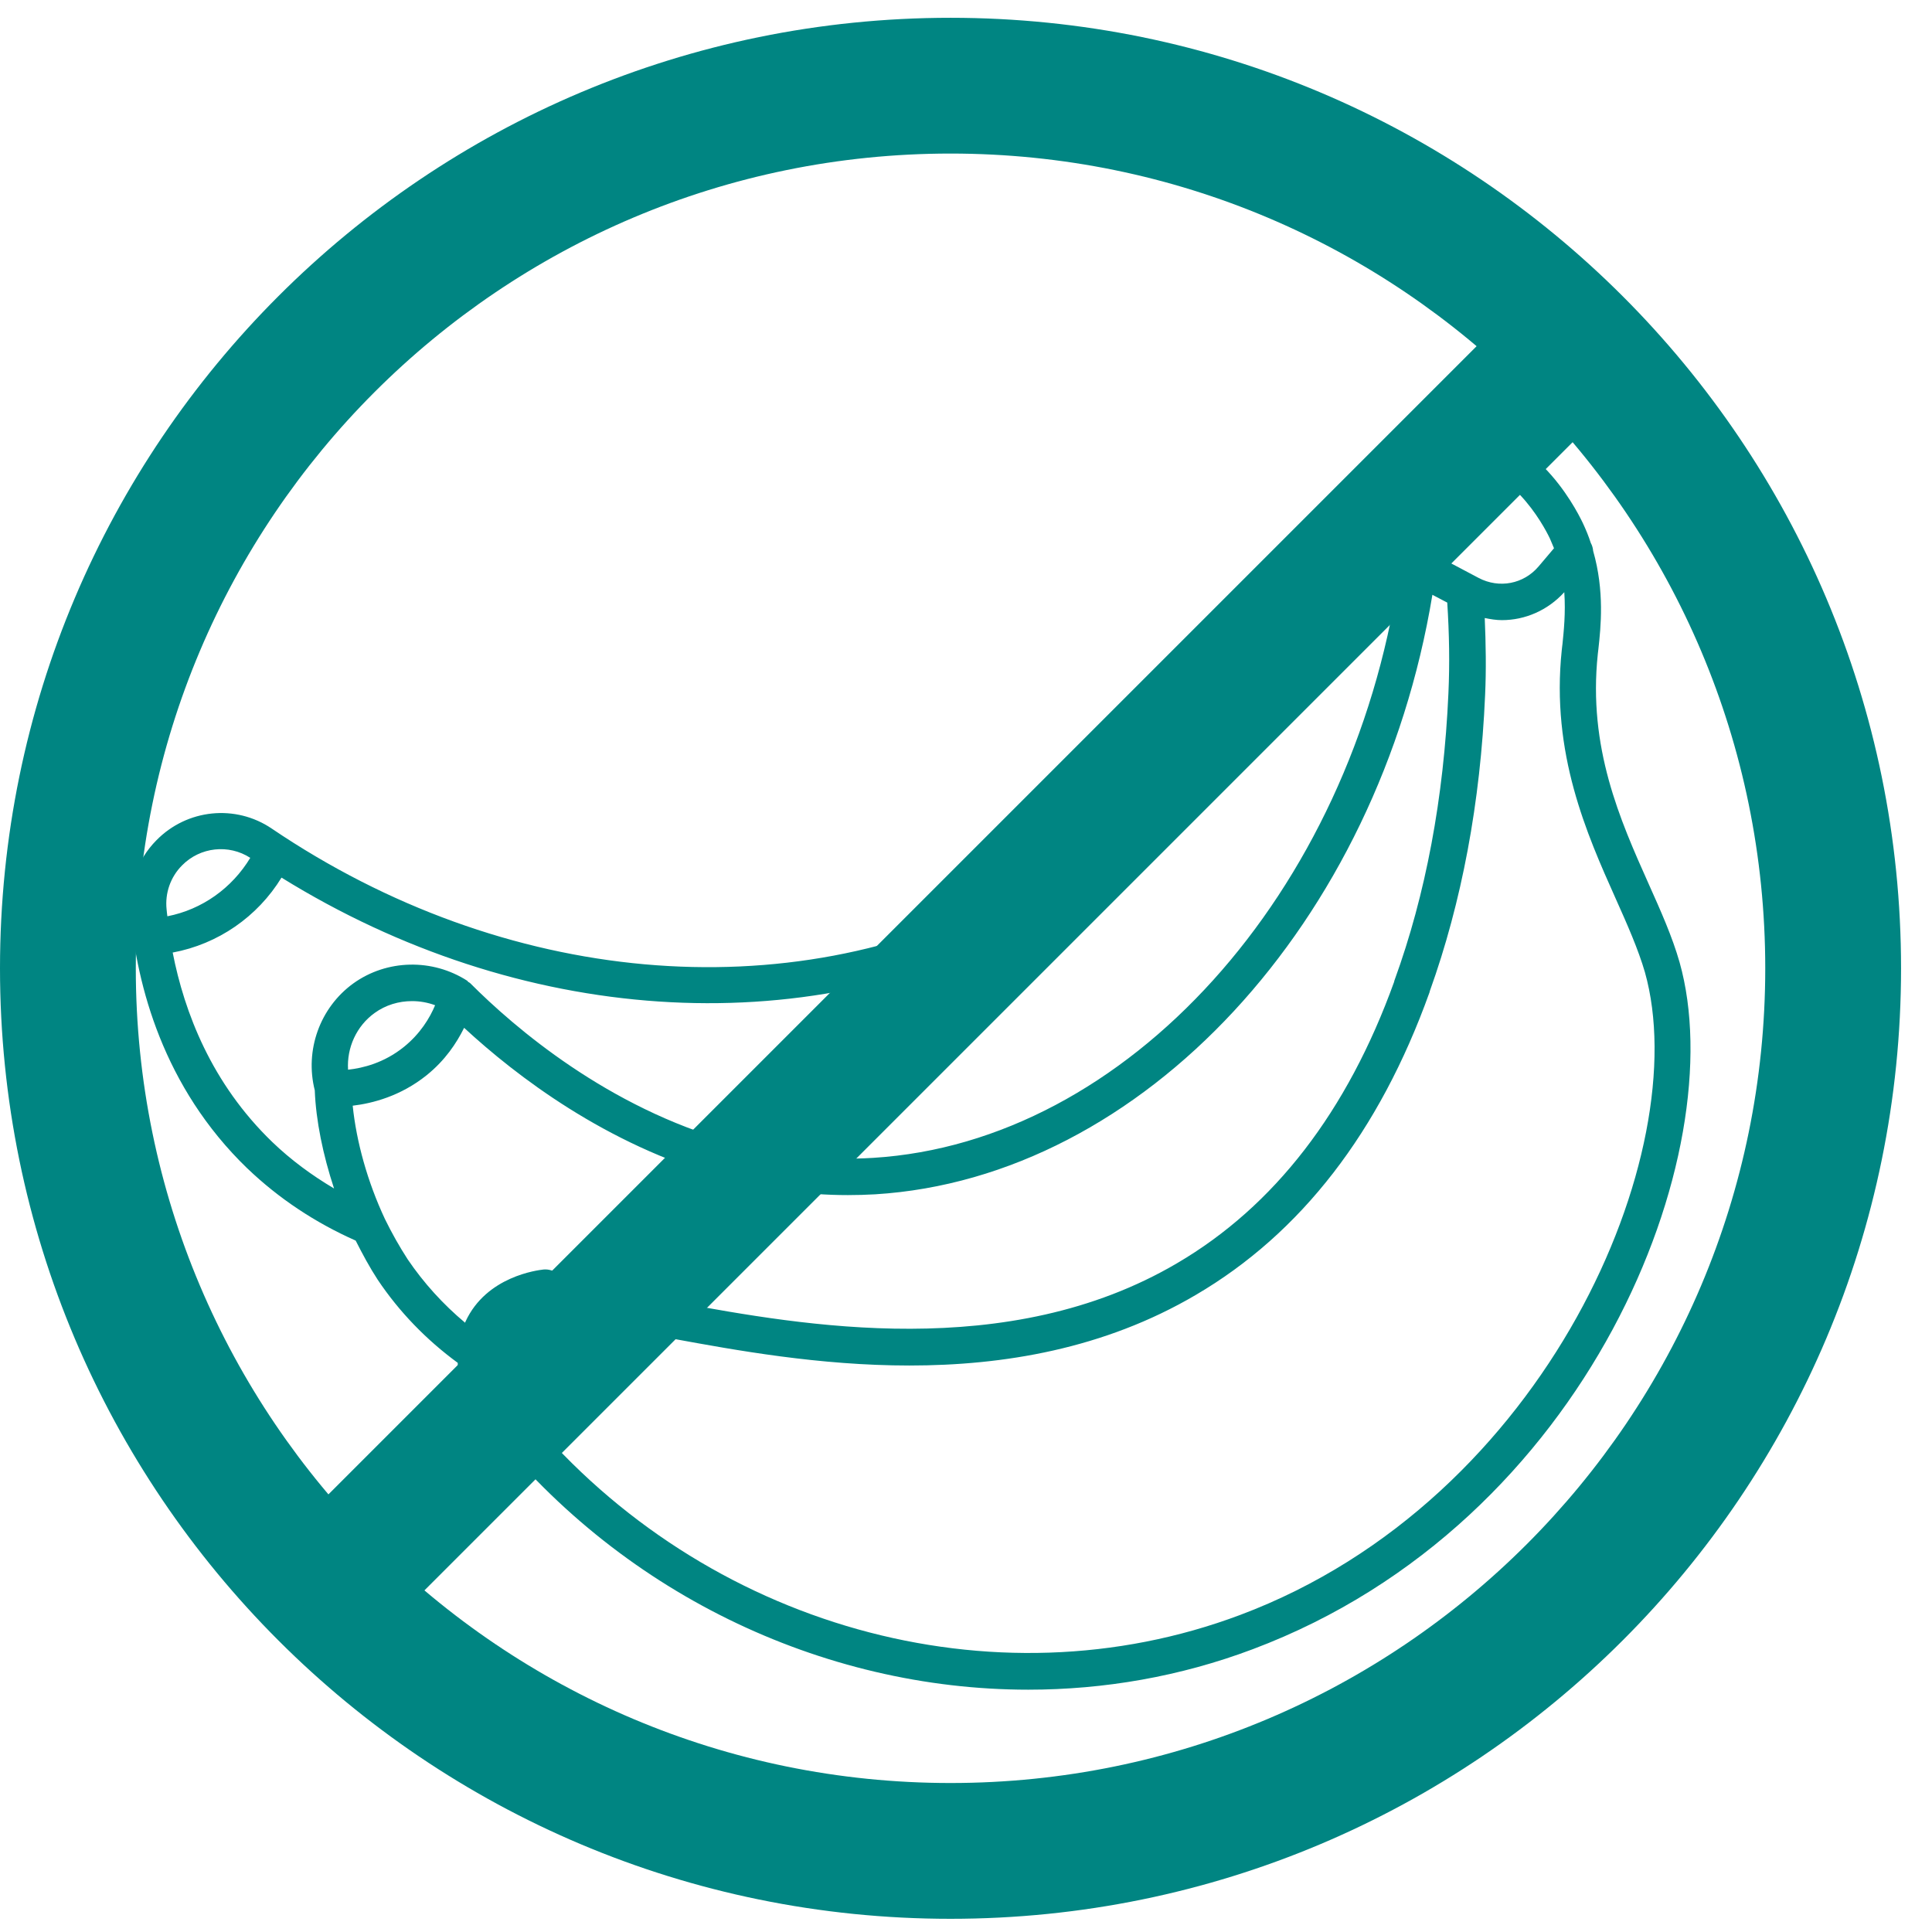 <svg width="52" height="52" viewBox="0 0 52 52" fill="none" xmlns="http://www.w3.org/2000/svg">
<path d="M6.658 31.448C7.499 32.254 8.48 32.906 9.573 33.391C9.758 33.755 9.946 34.107 10.166 34.444C10.748 35.312 11.473 36.06 12.32 36.681C12.326 36.998 12.377 37.313 12.492 37.586C12.613 37.866 12.791 38.055 13.001 38.187C16.603 42.856 22.123 45.478 27.678 45.478C29.715 45.478 31.764 45.125 33.717 44.389C42.796 40.977 46.646 31.002 45.206 25.9C45.011 25.215 44.701 24.52 44.371 23.784C43.604 22.067 42.738 20.126 43.005 17.605L43.021 17.467C43.085 16.887 43.19 15.909 42.88 14.829C42.874 14.751 42.853 14.681 42.816 14.613C42.759 14.434 42.685 14.255 42.601 14.076C42.385 13.624 41.22 11.387 39.019 11.481C37.643 11.545 36.373 12.551 35.791 14.035C35.784 14.046 35.784 14.056 35.78 14.066V14.072C34.808 16.651 32.398 21.368 27.193 24.085C21.185 27.217 13.567 26.532 7.312 22.3C6.34 21.642 5.033 21.774 4.209 22.617C3.694 23.137 3.442 23.855 3.511 24.585C3.686 26.501 4.383 29.255 6.658 31.449L6.658 31.448ZM12.529 35.571C12.523 35.581 12.523 35.591 12.519 35.602C11.926 35.106 11.405 34.532 10.974 33.897C10.753 33.556 10.543 33.185 10.359 32.807C9.891 31.808 9.592 30.728 9.493 29.76C10.029 29.696 10.779 29.503 11.479 28.943C11.983 28.538 12.287 28.076 12.492 27.664C13.895 28.96 16.31 30.812 19.423 31.686C20.552 32.007 21.692 32.166 22.82 32.166C23.067 32.166 23.308 32.159 23.555 32.145C30.761 31.701 37.099 24.816 38.553 16.009L38.953 16.219C39.007 17.062 39.021 17.866 38.984 18.666C38.859 21.477 38.375 24.072 37.534 26.383C37.528 26.4 37.524 26.41 37.524 26.424C36.264 29.92 34.295 32.468 31.68 34C27.126 36.679 21.581 35.67 18.268 35.063C17.103 34.853 15.946 34.557 14.828 34.189C14.761 34.169 14.697 34.163 14.629 34.169C14.477 34.187 13.091 34.349 12.529 35.571ZM9.368 28.791C9.331 28.201 9.594 27.617 10.082 27.265C10.381 27.049 10.732 26.945 11.091 26.945C11.3 26.945 11.512 26.982 11.711 27.056C11.569 27.397 11.311 27.825 10.866 28.182C10.338 28.606 9.772 28.748 9.368 28.791ZM13.516 37.386C13.368 37.312 13.138 36.591 13.415 35.98C13.624 35.517 14.088 35.306 14.402 35.217C14.507 35.486 14.591 35.865 14.486 36.264C14.303 36.938 13.674 37.407 13.516 37.386ZM42.051 17.356L42.035 17.497C41.742 20.282 42.708 22.445 43.485 24.183C43.801 24.888 44.094 25.552 44.273 26.167C45.627 30.979 41.653 40.36 33.383 43.465C26.714 45.971 18.962 43.765 14.242 38.132C14.788 37.806 15.262 37.174 15.444 36.516C15.555 36.111 15.545 35.733 15.481 35.4C16.347 35.653 17.219 35.873 18.107 36.031C19.797 36.341 22.052 36.753 24.476 36.753C26.997 36.753 29.707 36.31 32.185 34.853C35.016 33.195 37.127 30.462 38.47 26.724C38.477 26.708 38.481 26.697 38.481 26.683C39.342 24.287 39.847 21.604 39.972 18.702C40.003 18.024 39.992 17.333 39.962 16.634C40.113 16.665 40.271 16.691 40.423 16.691C41.049 16.691 41.658 16.428 42.103 15.939C42.142 16.498 42.089 16.994 42.052 17.355L42.051 17.356ZM39.063 12.455C40.622 12.398 41.547 14.139 41.715 14.493C41.756 14.584 41.789 14.672 41.826 14.756L41.411 15.246C41.011 15.719 40.351 15.846 39.799 15.556L36.874 14.008C37.356 13.097 38.181 12.496 39.063 12.455ZM7.577 23.621C13.969 27.58 21.571 28.112 27.637 24.948C32.804 22.252 35.352 17.703 36.486 14.919L37.641 15.53C36.359 24.047 30.33 30.742 23.499 31.164C22.24 31.242 20.958 31.1 19.692 30.742C16.353 29.811 13.852 27.662 12.656 26.463C12.64 26.447 12.616 26.436 12.599 26.426C12.589 26.42 12.589 26.405 12.579 26.399C11.643 25.795 10.415 25.819 9.512 26.467C8.609 27.119 8.199 28.268 8.472 29.346C8.503 30.162 8.693 31.084 8.991 31.988C8.388 31.631 7.83 31.219 7.331 30.74C5.692 29.161 4.962 27.244 4.648 25.638C5.871 25.41 6.931 24.674 7.577 23.621ZM4.898 23.294C5.387 22.795 6.158 22.715 6.736 23.089C6.242 23.905 5.44 24.479 4.505 24.662C4.498 24.604 4.488 24.536 4.484 24.477C4.437 24.041 4.589 23.605 4.898 23.294Z" fill="#008582"/>
<path fill-rule="evenodd" clip-rule="evenodd" d="M3.655 26.062C3.655 38.172 13.473 47.99 25.583 47.99C37.693 47.99 47.512 38.172 47.512 26.062C47.512 13.952 37.693 4.133 25.583 4.133C13.473 4.133 3.655 13.952 3.655 26.062ZM25.583 0.479C11.453 0.479 0 11.932 0 26.062C0 40.192 11.453 51.645 25.583 51.645C39.714 51.645 51.167 40.192 51.167 26.062C51.167 11.932 39.714 0.479 25.583 0.479Z" fill="#008582"/>
<path d="M40.317 8.744C41.031 8.031 42.187 8.031 42.901 8.744C43.615 9.458 43.615 10.615 42.901 11.328L10.875 43.354C10.161 44.068 9.005 44.068 8.291 43.354C7.577 42.64 7.577 41.484 8.291 40.77L40.317 8.744Z" fill="#008582"/>
</svg>
